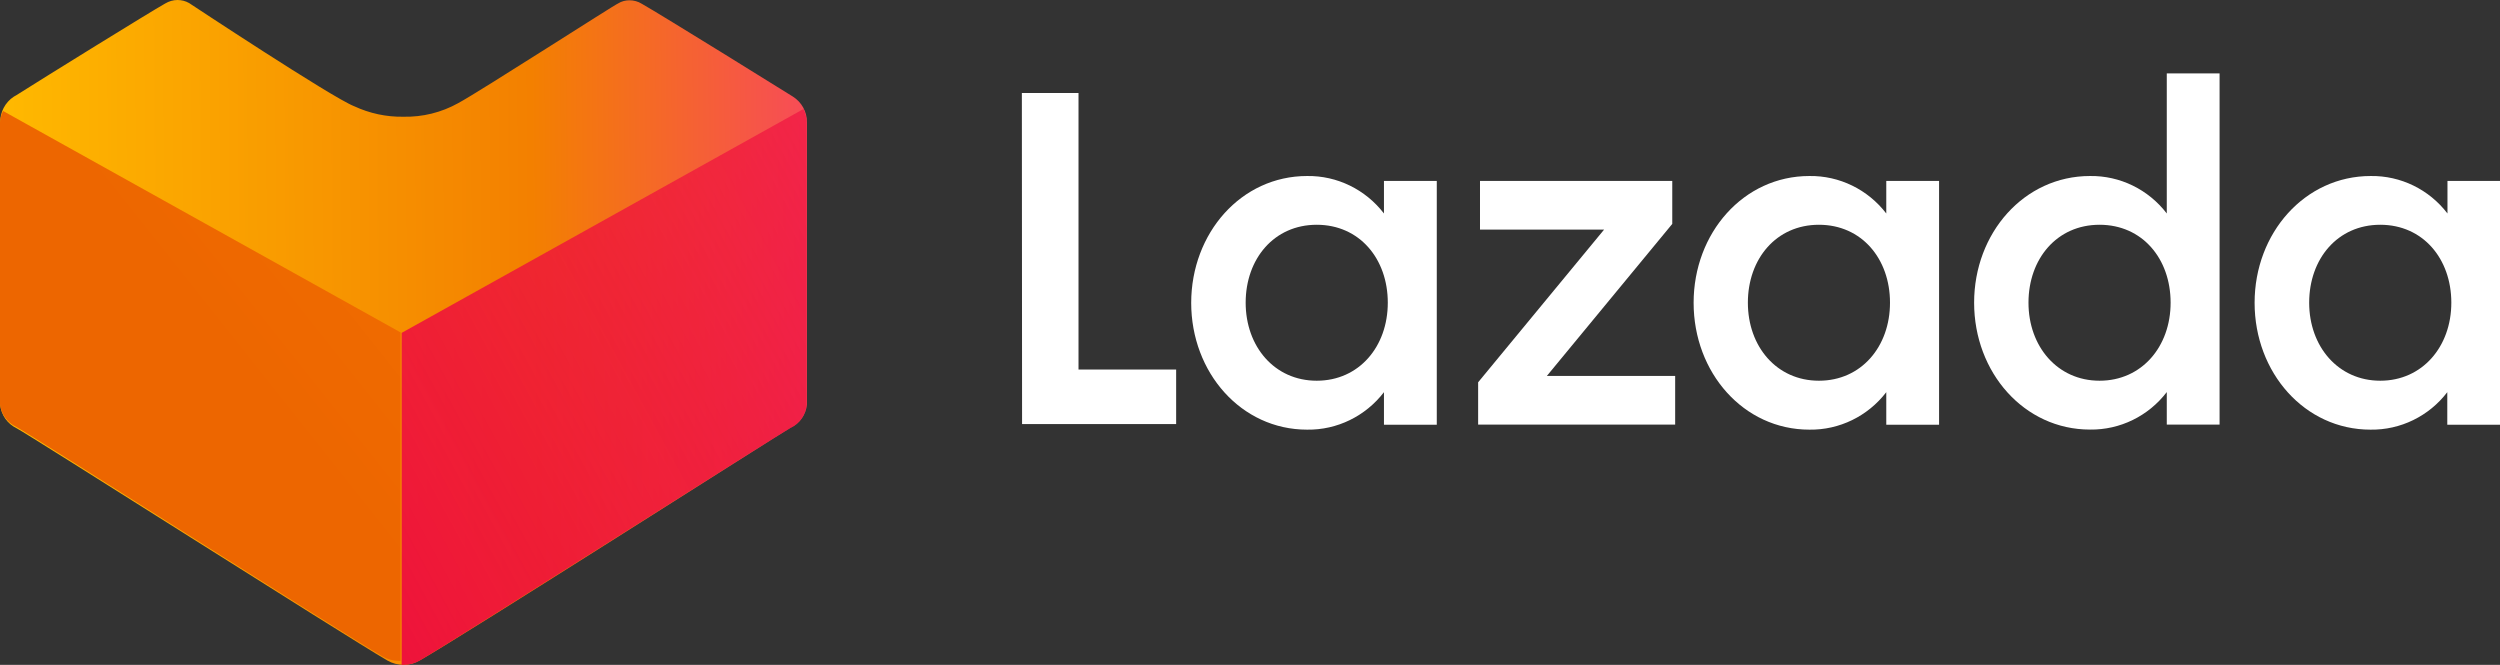 <svg width="94" height="25" viewBox="0 0 94 25" fill="none" xmlns="http://www.w3.org/2000/svg">
<rect x="0" y="0" width="94" height="25" fill="#333333" stroke="none"/>
<g clip-path="url(#clip0_8536_3930)">
<path d="M38.422 3.498H40.552V13.895H44.223V15.946H38.43L38.422 3.498Z" fill="white"/>
<path d="M49.147 6.618C50.274 6.602 51.343 7.124 52.037 8.027V6.804H54.023V15.97H52.037V14.746C51.343 15.649 50.274 16.171 49.147 16.155C46.669 16.155 44.789 14.01 44.789 11.385C44.793 8.76 46.669 6.618 49.147 6.618ZM49.509 8.451C47.902 8.451 46.837 9.734 46.837 11.381C46.837 13.028 47.918 14.315 49.509 14.315C51.101 14.315 52.181 13.032 52.181 11.381C52.181 9.73 51.117 8.451 49.509 8.451Z" fill="white"/>
<path d="M55.578 14.374L60.314 8.633H55.648V6.804H62.877V8.419L58.161 14.136H62.986V15.966H55.578V14.374Z" fill="white"/>
<path d="M68.033 6.618C69.161 6.602 70.23 7.124 70.924 8.027V6.804H72.909V15.97H70.924V14.746C70.23 15.649 69.161 16.171 68.033 16.155C65.556 16.155 63.68 14.01 63.68 11.385C63.68 8.76 65.556 6.618 68.033 6.618ZM68.392 8.451C66.785 8.451 65.72 9.734 65.72 11.381C65.72 13.028 66.8 14.315 68.392 14.315C69.984 14.315 71.064 13.032 71.064 11.381C71.064 9.73 69.999 8.451 68.392 8.451Z" fill="white"/>
<path d="M78.584 6.618C79.711 6.602 80.78 7.124 81.471 8.027V2.761H83.456V15.966H81.471V14.742C80.78 15.645 79.711 16.168 78.584 16.152C76.107 16.152 74.227 14.006 74.227 11.381C74.227 8.76 76.107 6.618 78.584 6.618ZM78.943 8.451C77.336 8.451 76.271 9.734 76.271 11.381C76.271 13.028 77.359 14.315 78.943 14.315C80.531 14.315 81.615 13.032 81.615 11.381C81.615 9.73 80.554 8.451 78.943 8.451Z" fill="white"/>
<path d="M89.139 6.618C90.266 6.602 91.335 7.124 92.025 8.027V6.804H94.007V15.97H92.018V14.746C91.327 15.649 90.258 16.171 89.131 16.155C86.654 16.155 84.773 14.01 84.773 11.385C84.773 8.76 86.662 6.618 89.139 6.618ZM89.498 8.451C87.89 8.451 86.825 9.734 86.825 11.381C86.825 13.028 87.914 14.315 89.498 14.315C91.081 14.315 92.17 13.032 92.17 11.381C92.17 9.73 91.105 8.451 89.498 8.451Z" fill="white"/>
<path d="M15.177 24.998C14.962 24.998 14.752 24.944 14.563 24.834C12.953 23.894 1.069 16.33 0.622 16.101C0.283 15.937 0.046 15.609 0.008 15.226V4.618C-0.003 4.225 0.191 3.848 0.52 3.634L0.606 3.585C1.753 2.858 5.603 0.475 6.212 0.131C6.352 0.049 6.508 0 6.675 0C6.825 0 6.976 0.038 7.111 0.115C7.111 0.115 12.495 3.678 13.319 3.995C13.896 4.263 14.526 4.4 15.166 4.389C15.888 4.405 16.599 4.23 17.234 3.875C18.037 3.443 23.179 0.131 23.238 0.131C23.367 0.049 23.518 0.011 23.669 0.011C23.831 0.011 23.992 0.055 24.132 0.142C24.832 0.536 29.603 3.498 29.808 3.629C30.141 3.837 30.346 4.203 30.341 4.602V15.21C30.303 15.592 30.071 15.926 29.727 16.084C29.28 16.336 17.428 23.9 15.796 24.823C15.603 24.938 15.393 24.998 15.177 24.998Z" fill="url(#paint0_linear_8536_3930)"/>
<path d="M15.112 24.998H15.172C15.387 24.998 15.597 24.944 15.785 24.834C17.39 23.894 29.269 16.33 29.716 16.095C30.061 15.937 30.292 15.604 30.33 15.221V4.618C30.33 4.438 30.292 4.263 30.211 4.099L15.102 12.516V24.998" fill="url(#paint1_linear_8536_3930)"/>
<path d="M15.057 24.848H14.999C14.786 24.848 14.578 24.794 14.391 24.686C12.798 23.756 1.046 16.273 0.604 16.046C0.263 15.889 0.034 15.559 -0.003 15.181V4.686C-0.003 4.507 0.034 4.334 0.114 4.172L15.062 12.499V24.848" fill="url(#paint2_linear_8536_3930)"/>
</g>
<defs>
<linearGradient id="paint0_linear_8536_3930" x1="0.082" y1="12.585" x2="59.132" y2="12.134" gradientUnits="userSpaceOnUse">
<stop offset="1e-07" stop-color="#FFB900"/>
<stop offset="0.338" stop-color="#F38000"/>
<stop offset="0.567" stop-color="#F83C72"/>
<stop offset="0.78" stop-color="#FC1CBE"/>
<stop offset="0.93" stop-color="#FE08ED"/>
<stop offset="1" stop-color="#FF00FF"/>
</linearGradient>
<linearGradient id="paint1_linear_8536_3930" x1="8.527" y1="22.569" x2="69.147" y2="-10.501" gradientUnits="userSpaceOnUse">
<stop stop-color="#EE0A3F"/>
<stop offset="1" stop-color="#EE0A3F" stop-opacity="0"/>
</linearGradient>
<linearGradient id="paint2_linear_8536_3930" x1="11.737" y1="17.489" x2="40.855" y2="-5.622" gradientUnits="userSpaceOnUse">
<stop stop-color="#ED6600"/>
<stop offset="1" stop-color="#F98200"/>
</linearGradient>
<clipPath id="clip0_8536_3930">
<rect width="94" height="25" fill="white"/>
</clipPath>
</defs>
</svg>
